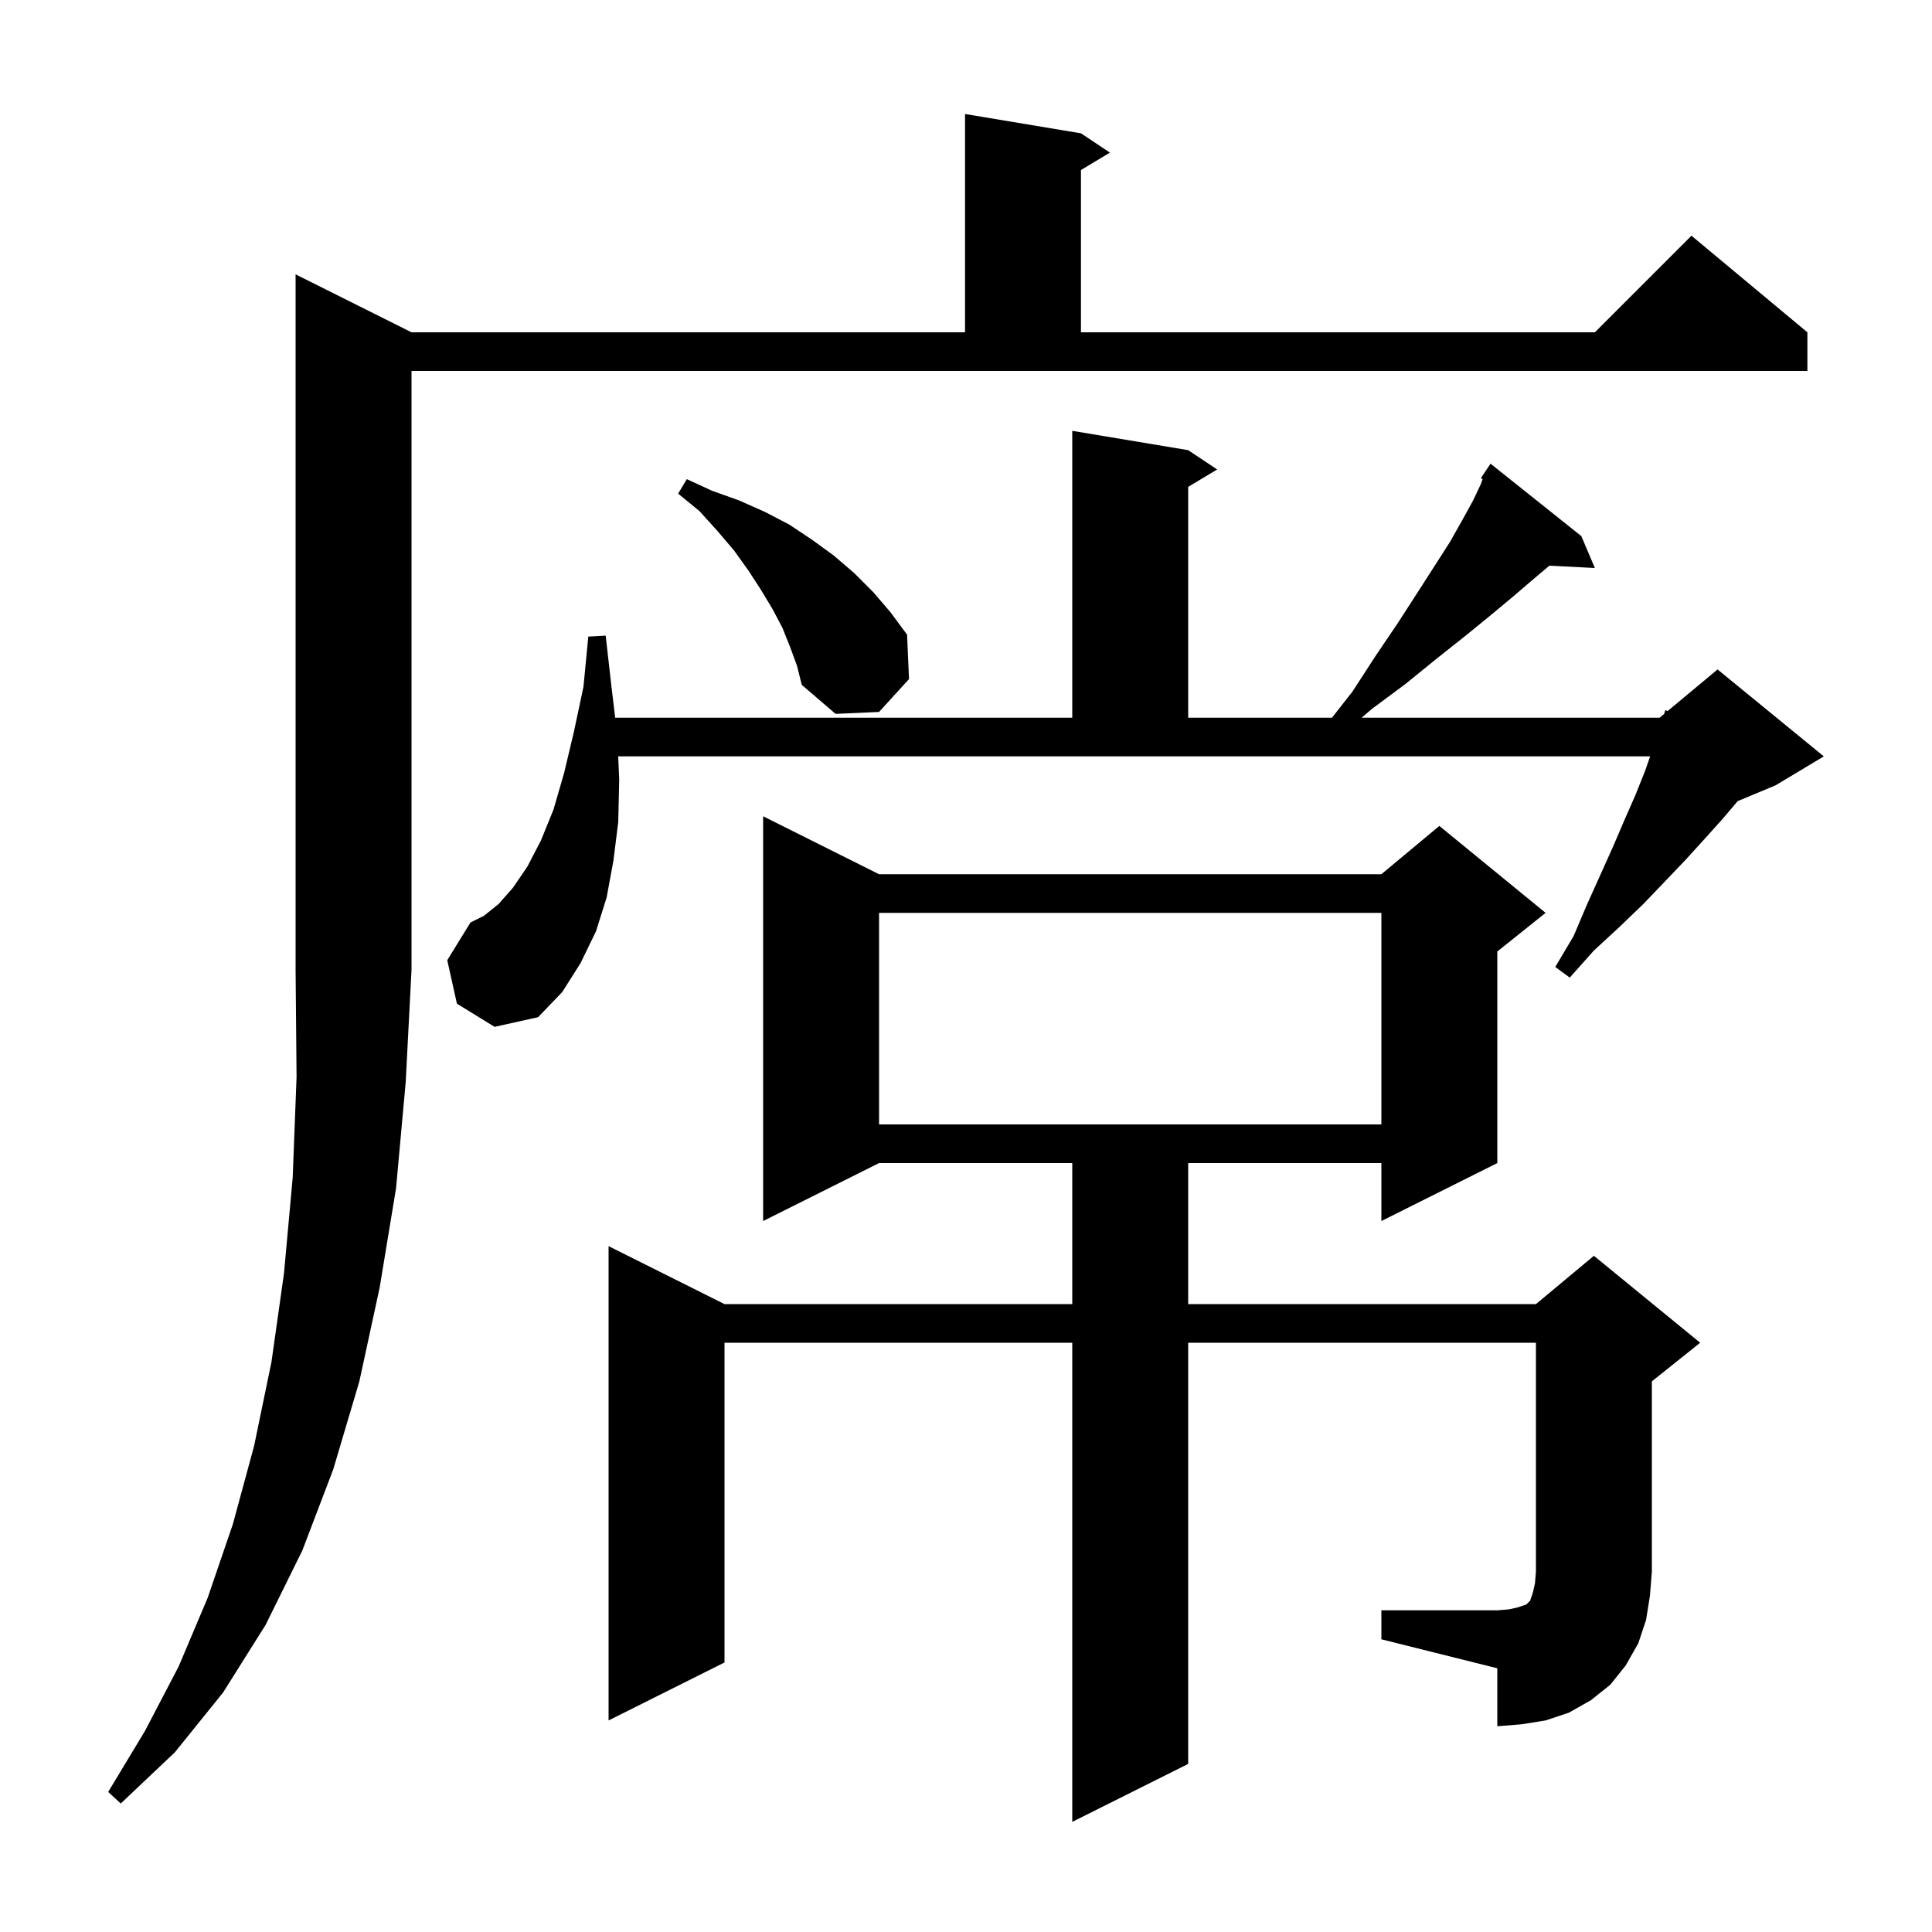 <svg xmlns="http://www.w3.org/2000/svg" xmlns:xlink="http://www.w3.org/1999/xlink" version="1.1" baseProfile="full" viewBox="0 0 200 200" width="200" height="200"><g fill="currentColor"><path d="M 42.6 34.4 L 99.9 34.4 L 99.9 11.8 L 111.9 13.8 L 114.9 15.8 L 111.9 17.6 L 111.9 34.4 L 165.1 34.4 L 175.1 24.4 L 187.1 34.4 L 187.1 38.4 L 42.6 38.4 L 42.6 100.4 L 42.0 112.0 L 41.0 123.0 L 39.3 133.3 L 37.2 143.0 L 34.5 152.1 L 31.3 160.5 L 27.5 168.2 L 23.1 175.2 L 18.1 181.4 L 12.5 186.7 L 11.2 185.5 L 15.0 179.2 L 18.5 172.5 L 21.5 165.4 L 24.1 157.8 L 26.3 149.7 L 28.1 141.0 L 29.4 131.8 L 30.3 121.9 L 30.7 111.5 L 30.6 100.4 L 30.6 28.4 Z M 143.0 166.7 L 155.0 166.7 L 156.2 166.6 L 157.1 166.4 L 158.0 166.1 L 158.4 165.7 L 158.7 164.8 L 158.9 163.9 L 159.0 162.7 L 159.0 139.0 L 123.0 139.0 L 123.0 182.6 L 111.0 188.6 L 111.0 139.0 L 75.0 139.0 L 75.0 172.1 L 63.0 178.1 L 63.0 129.0 L 75.0 135.0 L 111.0 135.0 L 111.0 120.4 L 91.0 120.4 L 79.0 126.4 L 79.0 84.5 L 91.0 90.5 L 143.0 90.5 L 149.0 85.5 L 160.0 94.5 L 155.0 98.5 L 155.0 120.4 L 143.0 126.4 L 143.0 120.4 L 123.0 120.4 L 123.0 135.0 L 159.0 135.0 L 165.0 130.0 L 176.0 139.0 L 171.0 143.0 L 171.0 162.7 L 170.8 165.2 L 170.4 167.7 L 169.6 170.1 L 168.3 172.4 L 166.7 174.4 L 164.7 176.0 L 162.4 177.3 L 160.0 178.1 L 157.5 178.5 L 155.0 178.7 L 155.0 172.7 L 143.0 169.7 Z M 91.0 94.5 L 91.0 116.4 L 143.0 116.4 L 143.0 94.5 Z M 47.3 103.9 L 46.3 99.4 L 48.7 95.5 L 50.1 94.8 L 51.6 93.6 L 53.1 91.9 L 54.6 89.7 L 56.0 87.0 L 57.3 83.8 L 58.4 80.0 L 59.4 75.8 L 60.4 71.1 L 60.9 65.9 L 62.7 65.8 L 63.3 71.1 L 63.684 74.3 L 111.0 74.3 L 111.0 44.6 L 123.0 46.6 L 126.0 48.6 L 123.0 50.4 L 123.0 74.3 L 137.884 74.3 L 140.0 71.6 L 142.4 67.9 L 144.7 64.5 L 146.7 61.4 L 148.5 58.6 L 150.1 56.1 L 151.4 53.8 L 152.5 51.8 L 153.3 50.1 L 153.478 49.603 L 153.3 49.5 L 153.762 48.808 L 153.8 48.7 L 153.823 48.716 L 154.3 48.0 L 163.7 55.5 L 165.1 58.8 L 160.395 58.557 L 158.8 59.9 L 156.7 61.7 L 154.3 63.7 L 151.6 65.9 L 148.7 68.2 L 145.5 70.8 L 142.0 73.4 L 140.955 74.3 L 171.8 74.3 L 172.271 73.907 L 172.4 73.5 L 172.621 73.616 L 177.8 69.3 L 188.8 78.3 L 183.8 81.3 L 179.89 82.929 L 178.3 84.8 L 176.5 86.8 L 174.5 89.0 L 172.4 91.2 L 170.1 93.6 L 167.6 96.0 L 165.0 98.4 L 162.5 101.2 L 161.0 100.1 L 162.9 96.9 L 164.3 93.6 L 165.7 90.5 L 167.0 87.6 L 168.2 84.8 L 169.3 82.3 L 170.3 79.8 L 170.822 78.3 L 63.996 78.3 L 64.1 80.7 L 64.0 85.1 L 63.5 89.1 L 62.8 92.9 L 61.7 96.4 L 60.1 99.7 L 58.2 102.7 L 55.7 105.3 L 51.2 106.3 Z M 81.8 67.0 L 81.0 65.0 L 80.0 63.1 L 78.8 61.1 L 77.5 59.1 L 76.0 57.0 L 74.3 55.0 L 72.4 52.9 L 70.2 51.1 L 71.1 49.6 L 73.7 50.8 L 76.5 51.8 L 79.2 53.0 L 81.7 54.3 L 84.1 55.9 L 86.3 57.5 L 88.4 59.3 L 90.4 61.3 L 92.2 63.4 L 93.9 65.7 L 94.1 70.3 L 91.0 73.7 L 86.5 73.9 L 83.0 70.9 L 82.5 68.9 Z "/></g></svg>